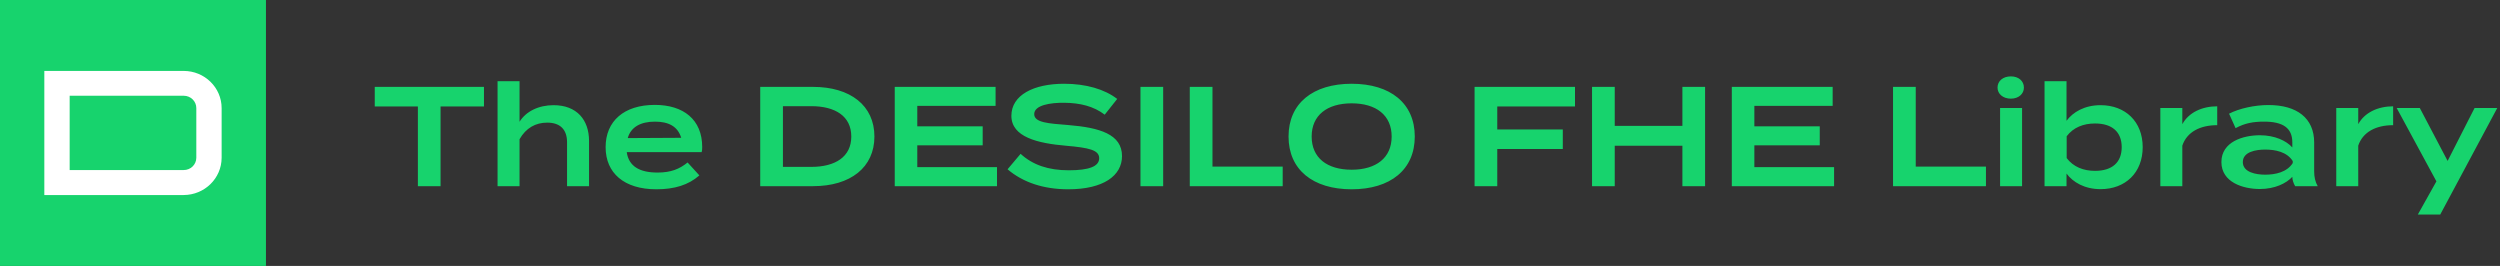 <svg width="282" height="30" viewBox="0 0 282 30" fill="none" xmlns="http://www.w3.org/2000/svg">
<rect x="0" y="0" width="282" height="30" fill="#333333" stroke="none"/>
<rect width="30" height="30" fill="#17D36D"/>
<path d="M20.716 8H5V22H20.715C23.079 21.993 24.994 20.116 25 17.799V12.198C25.001 9.88 23.083 8 20.716 8ZM22.144 12.201V17.806C22.137 18.572 21.497 19.188 20.715 19.181H7.858V10.8H20.734C21.518 10.805 22.15 11.431 22.145 12.201H22.144Z" fill="white"/>
<path d="M54.592 9.8V12.008H49.696V21H47.136V12.008H42.272V9.8H54.592ZM62.444 11.864C65.084 11.864 66.444 13.544 66.444 15.896V21H63.964V16.056C63.964 14.616 63.196 13.832 61.724 13.832C60.412 13.832 59.324 14.44 58.604 15.704V21H56.124V12.184V9.16H58.604V12.312V13.736C59.324 12.568 60.748 11.864 62.444 11.864ZM70.697 17.16C70.921 18.744 72.121 19.464 74.169 19.464C75.689 19.464 76.649 19.064 77.561 18.328L78.889 19.784C77.657 20.872 76.073 21.352 74.041 21.352C70.409 21.352 68.313 19.528 68.313 16.6C68.313 13.656 70.393 11.832 73.865 11.832C77.065 11.832 79.209 13.464 79.209 16.584C79.209 16.872 79.193 17.016 79.145 17.16H70.697ZM73.881 13.72C72.265 13.72 71.161 14.328 70.809 15.576L76.841 15.544C76.457 14.28 75.449 13.72 73.881 13.72ZM91.706 9.8C95.93 9.8 98.634 11.912 98.634 15.4C98.634 18.888 95.93 21 91.706 21H85.754V9.8H91.706ZM91.514 18.824C94.202 18.824 96.026 17.704 96.026 15.4C96.026 13.096 94.202 11.976 91.514 11.976H88.314V18.824H91.514ZM103.47 18.856H112.462V21H100.926V9.8H112.302V11.944H103.47V14.248H110.846V16.392H103.47V18.856ZM120.484 14.104C124.052 14.392 126.564 15.144 126.564 17.608C126.564 19.816 124.468 21.352 120.5 21.352C117.668 21.352 115.364 20.552 113.652 19.096L115.124 17.352C116.5 18.616 118.276 19.208 120.564 19.208C122.836 19.208 123.988 18.776 123.988 17.848C123.988 16.92 122.836 16.664 120.26 16.44C117.06 16.168 114.084 15.464 114.084 13.064C114.084 10.728 116.58 9.448 120.036 9.448C122.484 9.448 124.596 10.056 126.02 11.16L124.612 12.936C123.38 11.992 121.86 11.608 120.036 11.592C118.516 11.576 116.66 11.848 116.66 12.872C116.66 13.832 118.26 13.928 120.484 14.104ZM131.205 21H128.645V9.8H131.205V21ZM136.767 18.792H144.687V21H134.207V9.8H136.767V18.792ZM152.467 21.352C148.099 21.352 145.347 19.144 145.347 15.4C145.347 11.656 148.099 9.448 152.467 9.448C156.835 9.448 159.587 11.656 159.587 15.4C159.587 19.144 156.835 21.352 152.467 21.352ZM152.467 19.144C155.235 19.144 156.979 17.8 156.979 15.4C156.979 13 155.235 11.656 152.467 11.656C149.699 11.656 147.955 13 147.955 15.4C147.955 17.8 149.683 19.144 152.467 19.144ZM177.66 12.008H168.892V14.6H176.284V16.808H168.892V21H166.332V9.8H177.66V12.008ZM189.774 9.8H192.334V21H189.774V16.44H182.142V21H179.582V9.8H182.142V14.2H189.774V9.8ZM197.892 18.856H206.884V21H195.348V9.8H206.724V11.944H197.892V14.248H205.268V16.392H197.892V18.856ZM216.095 18.792H224.015V21H213.535V9.8H216.095V18.792ZM226.825 11.128C225.945 11.128 225.321 10.6 225.321 9.88C225.321 9.128 225.945 8.616 226.825 8.616C227.689 8.616 228.297 9.128 228.297 9.88C228.297 10.6 227.689 11.128 226.825 11.128ZM228.089 12.184V21H225.609V12.184H228.089ZM236.944 11.864C239.744 11.864 241.696 13.72 241.696 16.6C241.696 19.48 239.744 21.336 236.944 21.336C235.136 21.336 233.824 20.552 233.104 19.576V21H230.624V9.16H233.104V13.624C233.824 12.648 235.136 11.864 236.944 11.864ZM236.32 19.272C238.24 19.272 239.328 18.328 239.328 16.6C239.328 14.872 238.24 13.928 236.32 13.928C235.024 13.928 233.888 14.36 233.12 15.368V17.832C233.888 18.84 235.024 19.272 236.32 19.272ZM246.166 21H243.686V12.184H246.166V14.008C246.886 12.68 248.406 11.992 250.102 11.992V14.12C248.182 14.12 246.694 14.872 246.166 16.424V21ZM255.886 11.848C259.102 11.848 261.038 13.336 261.038 16.072V19.32C261.038 19.96 261.15 20.488 261.438 21H258.894C258.702 20.68 258.574 20.28 258.574 19.96V19.944C257.902 20.68 256.606 21.32 254.91 21.32C253.022 21.32 250.574 20.568 250.574 18.28C250.574 15.992 253.022 15.256 254.91 15.256C256.606 15.256 257.902 15.88 258.574 16.632V16.056C258.574 14.424 257.502 13.72 255.39 13.72C254.19 13.72 253.23 13.88 252.174 14.456L251.438 12.824C252.59 12.232 254.318 11.848 255.886 11.848ZM258.622 18.392V18.168C257.966 17.128 256.654 16.872 255.518 16.872C254.494 16.872 252.99 17.112 252.99 18.28C252.99 19.448 254.494 19.704 255.518 19.704C256.654 19.704 257.966 19.432 258.622 18.392ZM266.01 21H263.53V12.184H266.01V14.008C266.73 12.68 268.25 11.992 269.946 11.992V14.12C268.026 14.12 266.538 14.872 266.01 16.424V21ZM279.131 12.184H281.691L275.259 24.2H272.731L274.827 20.456L270.347 12.184H272.955L276.091 18.152L279.131 12.184Z" fill="#17D36D"/>
</svg>